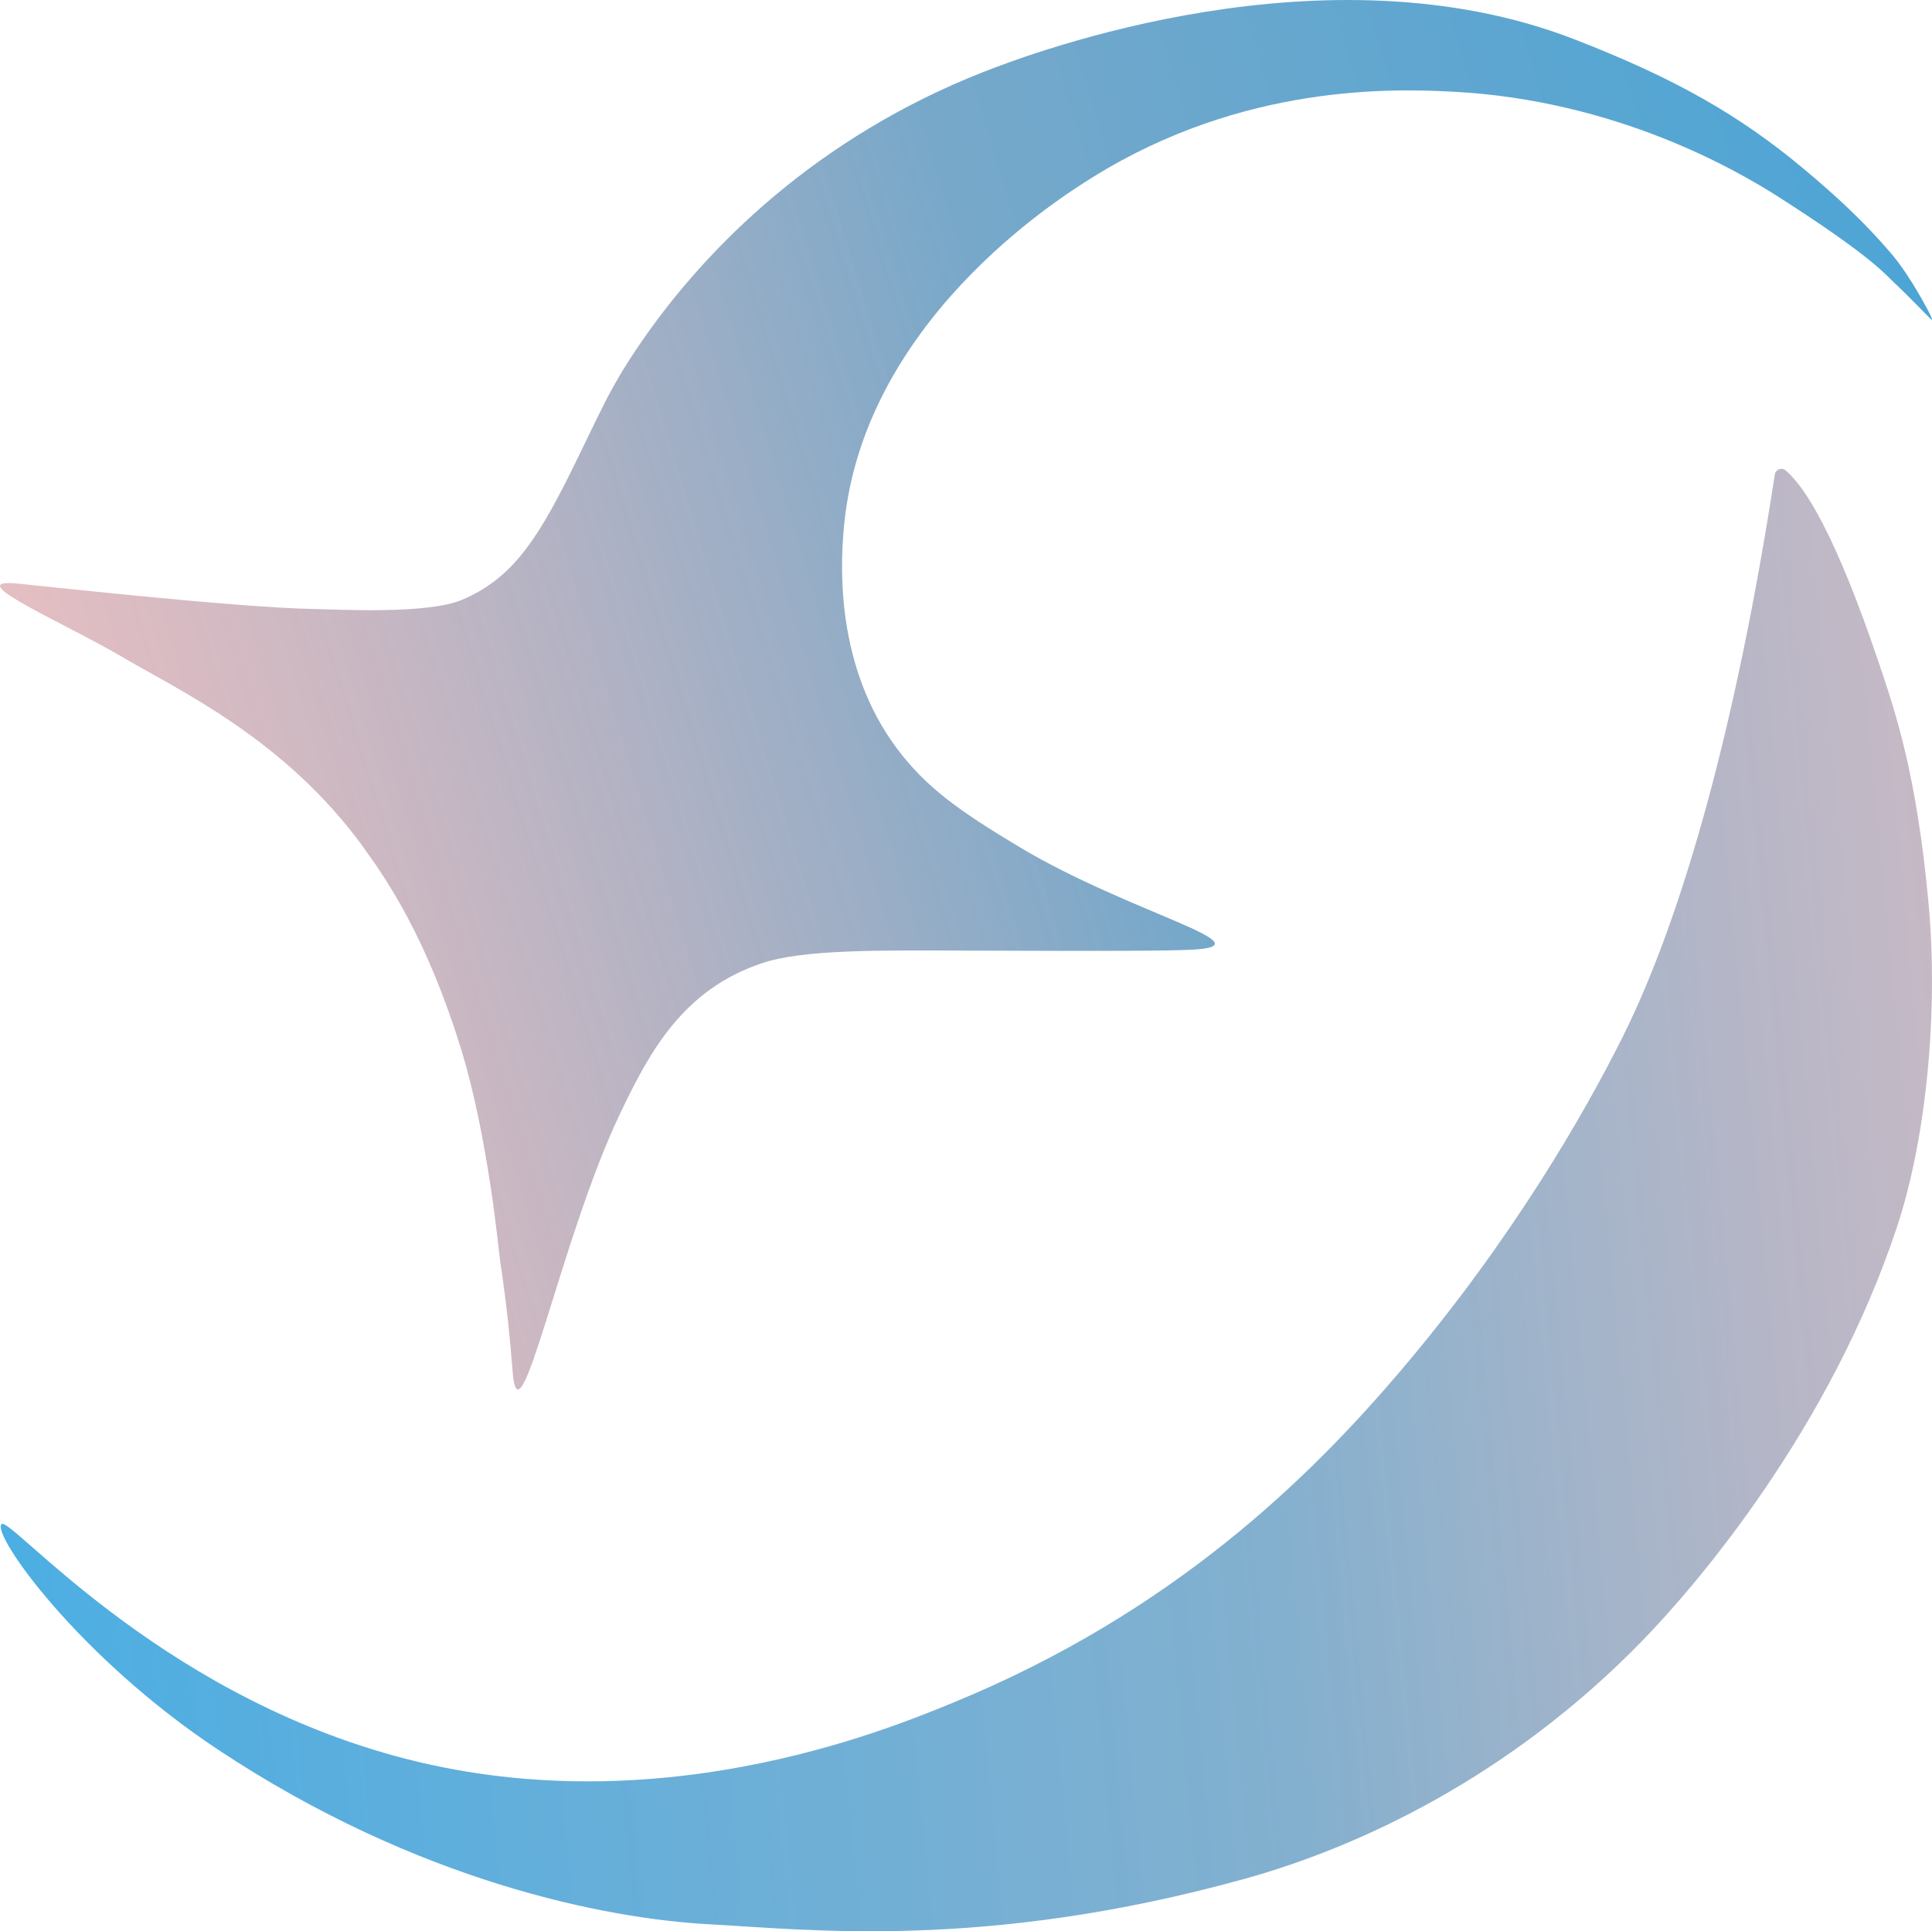 <?xml version="1.0" encoding="UTF-8"?>
<svg id="_图层_1" data-name="图层 1" xmlns="http://www.w3.org/2000/svg" xmlns:xlink="http://www.w3.org/1999/xlink" viewBox="0 0 1023.97 1023.69">
  <defs>
    <style>
      .cls-1 {
        fill: url(#_未命名的渐变_65);
      }

      .cls-1, .cls-2 {
        stroke-width: 0px;
      }

      .cls-2 {
        fill: url(#_未命名的渐变_64);
      }
    </style>
    <linearGradient id="_未命名的渐变_64" data-name="未命名的渐变 64" x1="22.97" y1="362.33" x2="1046.32" y2="362.33" gradientTransform="translate(-72.32 152.92) rotate(-17.03)" gradientUnits="userSpaceOnUse">
      <stop offset="0" stop-color="#d9a3a8" stop-opacity=".7"/>
      <stop offset=".53" stop-color="#77a8ca"/>
      <stop offset="1" stop-color="#4da5d5"/>
    </linearGradient>
    <linearGradient id="_未命名的渐变_65" data-name="未命名的渐变 65" x1="-11.7" y1="668.34" x2="1258.13" y2="668.34" gradientTransform="translate(-61.29 39.19) rotate(-5.45)" gradientUnits="userSpaceOnUse">
      <stop offset="0" stop-color="#4caee3"/>
      <stop offset=".53" stop-color="#7aaacb" stop-opacity=".93"/>
      <stop offset="1" stop-color="#d9a3a8" stop-opacity=".7"/>
    </linearGradient>
  </defs>
  <path class="cls-2" d="m1015.86,153.87c2.24,3.68,10.41,18.01,7.46,15.24-.23-.21-8.09-8.12-13.04-13.14-2.76-2.8-5.72-5.46-8.24-7.97-5.54-5.54-16.32-16.03-59.2-43.49-22.23-14.23-86.37-51.54-173.24-55.93-30.4-1.54-110.52-4.48-190.58,45.44-17.11,10.67-124.45,77.61-132.09,189.66-1,14.69-4.69,68.89,28.55,113.2,15.15,20.19,32.29,32.65,65.1,52.27,58.4,34.93,133.61,52.26,90.57,54.28-12.17.57-41.66.77-116.75.46-49.25-.2-88.88-.69-110.86,6.76-41.55,14.08-59.12,46.53-75,79.86-31.43,65.93-53.42,179.38-56.84,136.61-1.59-19.89-3.1-35-6.75-59.69-.64-4.31-6.1-64.17-20.46-110.95-18.16-59.17-39.4-90.09-51.89-107.36-41.35-57.16-97.57-83.07-127.01-100.41-31.96-18.83-85.7-41.53-57.8-39.52,5.81.42,116.46,12.86,157.87,13.6,13.89.25,60.7,2.92,79.07-4.8,25.39-10.66,38.94-29.9,57.02-66.19,16.63-33.39,20.48-44.79,37.83-70.08,35.33-51.5,94.2-109.15,181.46-143.51,27.7-10.91,181.54-68.32,312.97-17.54,53.78,20.78,88.14,40.59,121.57,68.5,18.45,15.4,32.71,28.8,46.47,44.86,6.24,7.28,11.43,15.89,13.83,19.84Z"/>
  <path class="cls-1" d="m946.4,249.34c-2.09-1.78-5.33-.52-5.75,2.2-20.2,131.76-48.6,233.88-80.56,297.95-19.95,40-58.65,107.74-118.25,177.7-47.21,55.42-119.82,127.44-237.01,175.47-36.61,15.01-159.43,65.35-295.32,28.16C81.36,895.75,5.01,803.05.77,807.92c-5.07,5.82,41.07,70.63,114.84,119.54,106,70.3,206.14,89.62,260.2,92.53,52.88,2.84,146.48,13.89,283.3-23.93,61.19-16.91,140.88-54.06,210.98-126,29.7-30.47,99.95-112.93,135.33-219.71,15.85-47.83,21.88-115.29,16.77-171.02-6.3-68.75-17.36-101.32-26.96-129.62-12.21-35.99-31.1-85.28-48.84-100.37Z"/>
</svg>
